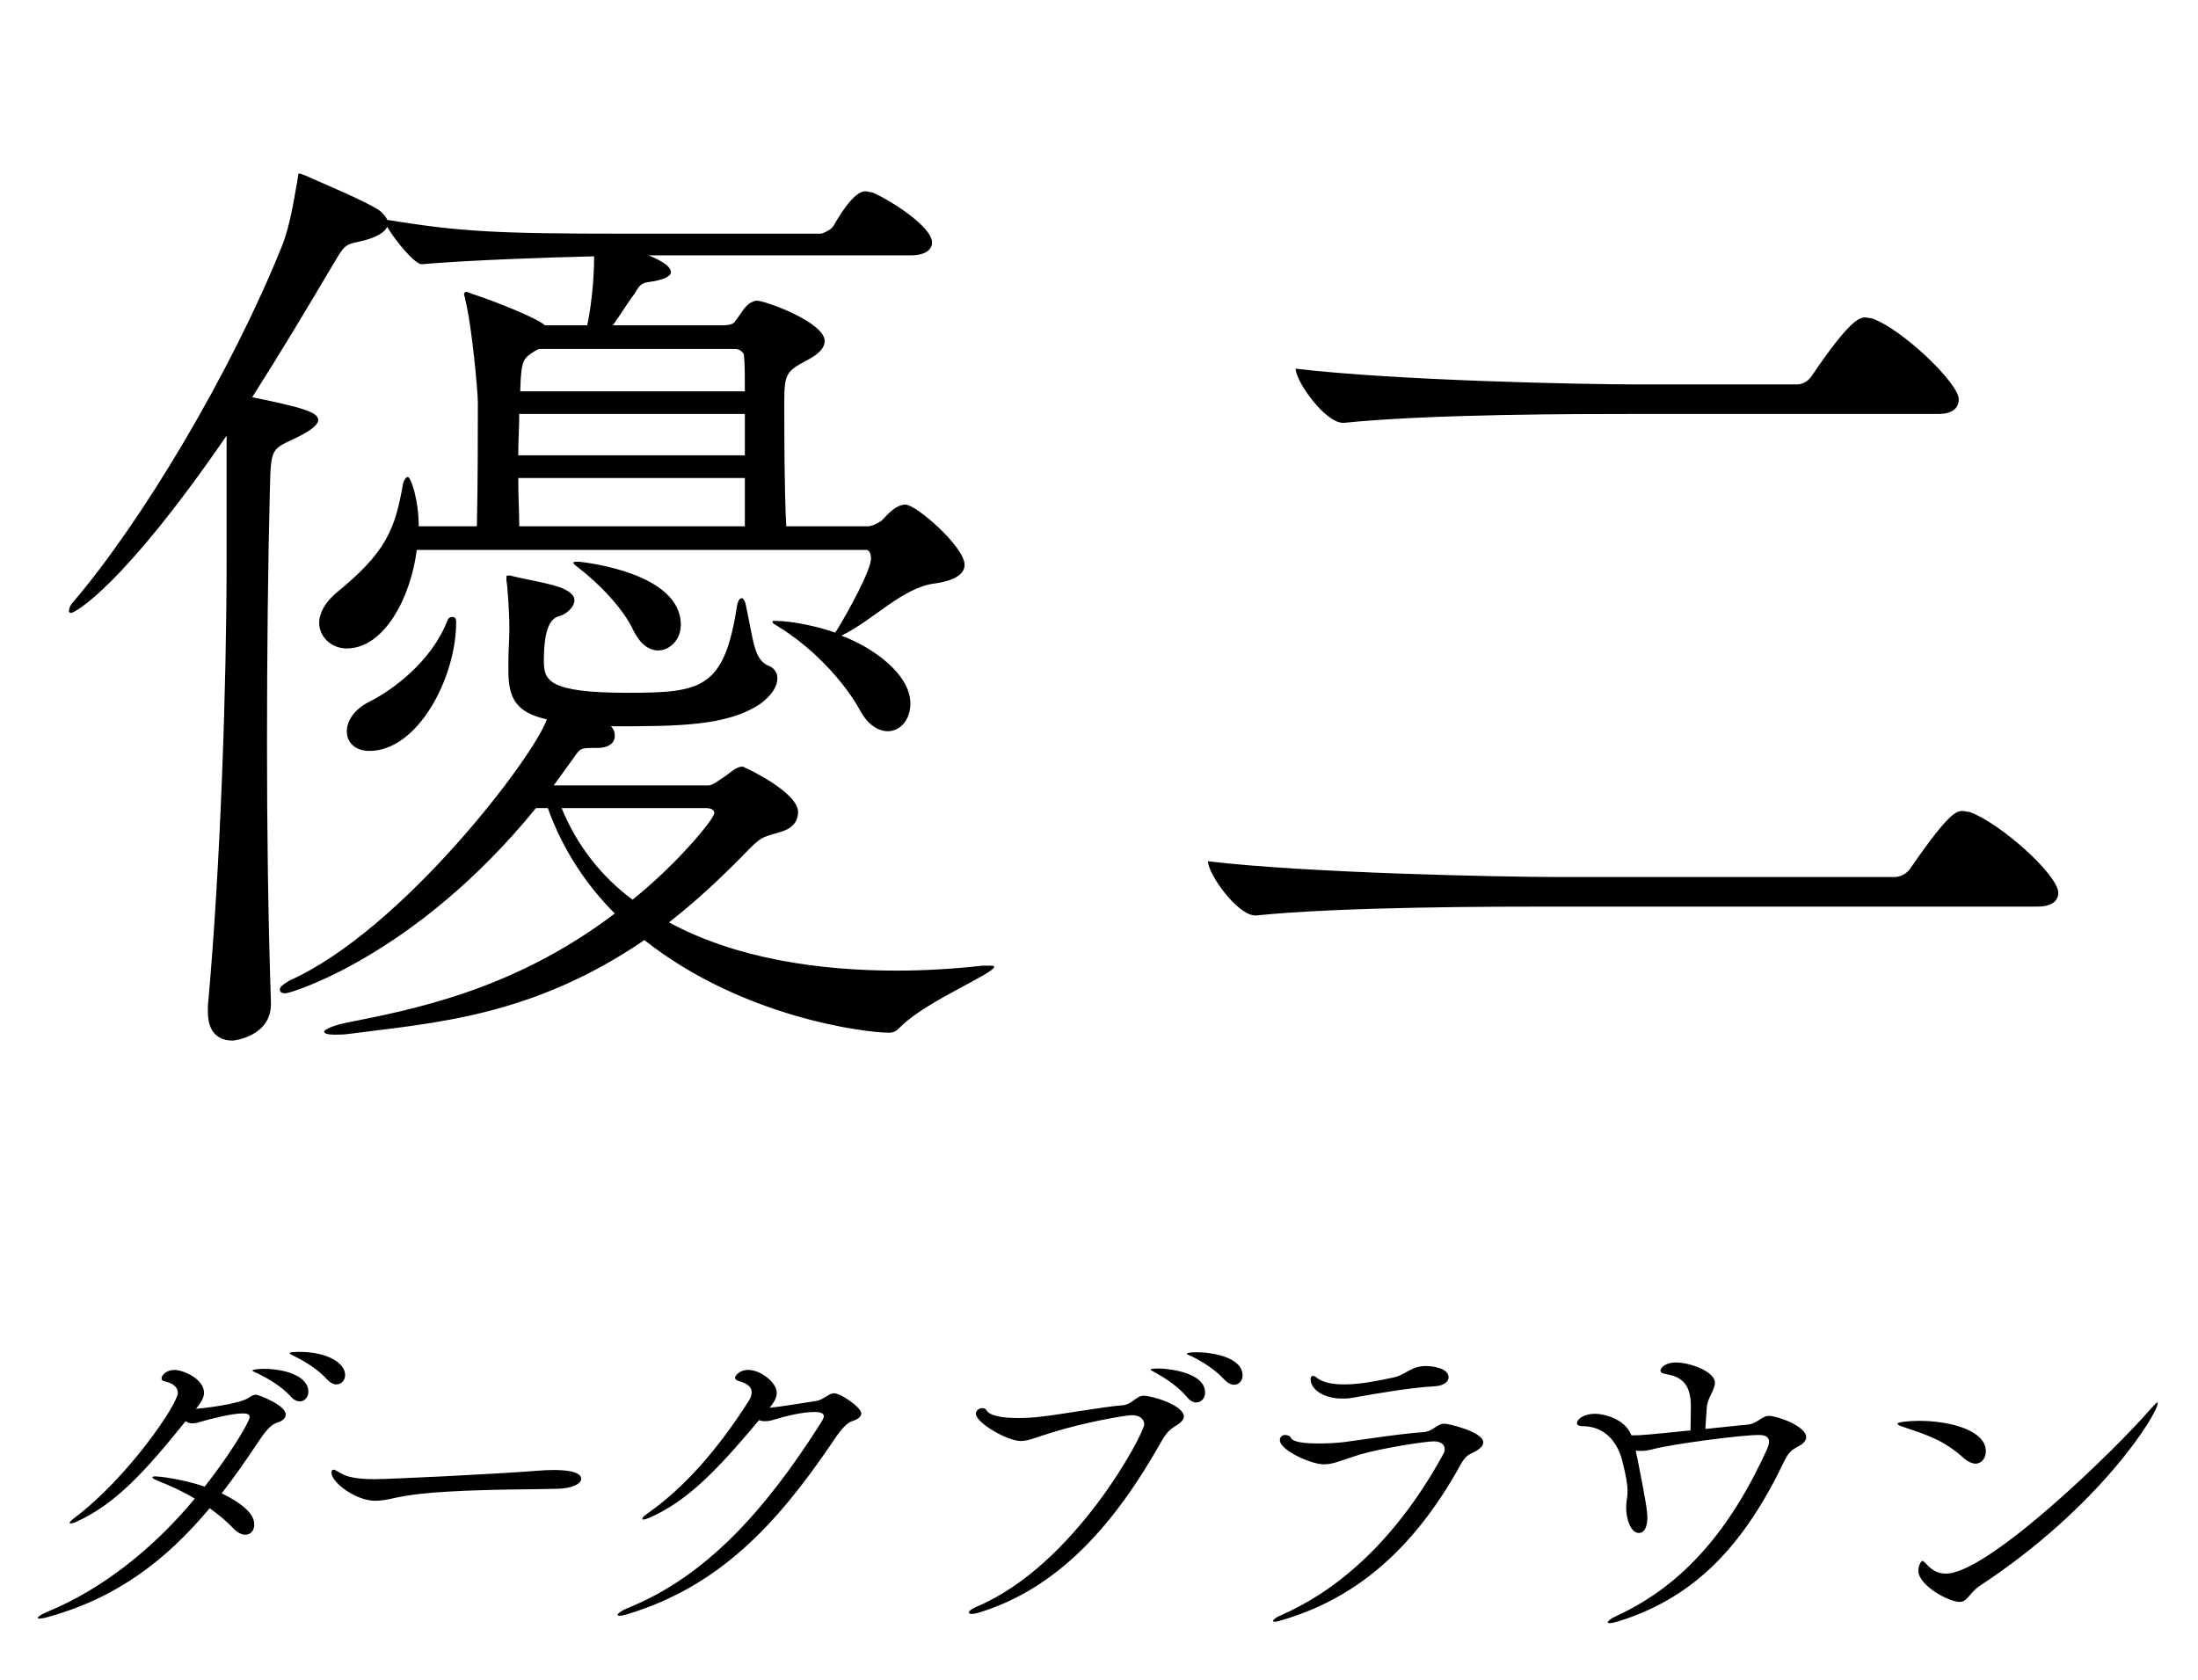 <svg width="174" height="133" viewBox="0 0 174 133" fill="none" xmlns="http://www.w3.org/2000/svg">
<path d="M68.56 43.538H32.992C32.524 47.282 30.418 51.338 27.454 51.338C26.206 51.338 25.27 50.402 25.27 49.31C25.27 48.53 25.738 47.672 26.674 46.892C30.496 43.772 31.276 41.978 31.9 38.312C31.978 38 32.134 37.766 32.29 37.766C32.524 37.766 33.148 39.56 33.148 41.666H37.75C37.828 38.702 37.828 33.632 37.828 31.838C37.828 31.058 37.36 25.754 36.814 23.648C36.814 23.492 36.736 23.414 36.736 23.336C36.736 23.18 36.814 23.102 36.892 23.102C37.048 23.102 37.282 23.258 37.594 23.336C39.232 23.882 42.586 25.208 43.132 25.754H46.486C46.72 24.662 47.032 22.556 47.032 20.294C43.444 20.372 36.97 20.606 33.382 20.918C32.836 20.918 31.276 19.046 30.652 17.954C30.496 18.344 29.872 18.812 28.468 19.124C27.22 19.358 27.22 19.514 26.284 21.074C24.256 24.506 22.15 28.016 19.966 31.448C23.788 32.228 25.192 32.618 25.192 33.242C25.192 33.632 24.568 34.1 23.632 34.568C21.526 35.582 21.448 35.348 21.37 38.546C21.214 44.786 21.136 51.572 21.136 58.826C21.136 65.378 21.214 72.242 21.448 79.418V79.496C21.448 81.992 18.64 82.382 18.406 82.382C17.314 82.382 16.456 81.758 16.456 80.12V79.652C17.47 68.498 17.938 53.99 17.938 44.396V34.49C9.748 46.424 5.926 48.53 5.614 48.53C5.536 48.53 5.458 48.452 5.458 48.374C5.458 48.14 5.614 47.828 5.848 47.594C11.23 41.276 18.25 29.576 22.306 19.514C23.008 17.798 23.32 15.458 23.554 14.21C23.632 13.898 23.554 13.742 23.71 13.742C23.788 13.742 23.944 13.82 24.178 13.898C24.646 14.132 29.56 16.16 30.184 16.784C30.34 16.94 30.574 17.174 30.652 17.408C36.424 18.344 39.232 18.5 49.45 18.5H64.972C65.05 18.5 65.752 18.266 65.986 17.876C66.298 17.33 67.546 15.146 68.482 15.146C68.716 15.146 68.872 15.224 69.028 15.224C70.51 15.848 73.786 17.954 73.786 19.202C73.786 19.67 73.396 20.216 72.07 20.216H51.322C51.946 20.45 53.116 20.996 53.116 21.542C53.116 21.854 52.57 22.166 51.4 22.322C50.62 22.4 50.542 22.79 50.23 23.258C49.684 23.96 49.138 24.896 48.514 25.754H57.172C57.874 25.754 58.108 25.598 58.186 25.442C58.576 24.974 58.966 24.194 59.434 23.96C59.59 23.882 59.746 23.804 59.902 23.804C60.604 23.804 65.284 25.52 65.284 27.002C65.284 27.782 64.27 28.328 63.802 28.562C62.242 29.42 62.086 29.576 62.086 31.916C62.086 33.944 62.086 38.858 62.242 41.666H68.716C69.028 41.666 69.73 41.354 69.964 41.042C70.198 40.808 70.9 39.95 71.68 39.95C72.538 39.95 76.36 43.304 76.36 44.708C76.36 45.41 75.658 45.956 74.02 46.19C71.446 46.502 69.184 49.076 66.61 50.324C69.106 51.26 72.07 53.366 72.07 55.706C72.07 56.954 71.29 57.89 70.276 57.89C69.574 57.89 68.716 57.422 68.092 56.252C67.078 54.38 64.66 51.416 61.384 49.466C61.228 49.388 61.15 49.31 61.15 49.232C61.15 49.154 61.15 49.154 61.306 49.154C62.788 49.154 64.816 49.622 66.142 50.09C66.142 50.012 66.142 50.012 66.22 49.934C67.234 48.296 68.95 45.098 68.95 44.24C68.95 43.772 68.794 43.538 68.56 43.538ZM77.764 76.454H78.31C78.544 76.454 78.7 76.454 78.7 76.532C78.7 77.078 73.474 79.184 71.368 81.212C70.978 81.602 70.822 81.758 70.354 81.758C68.56 81.758 58.81 80.588 51.01 74.426C42.118 80.51 34.318 80.978 27.766 81.836C27.22 81.914 26.83 81.914 26.518 81.914C25.972 81.914 25.66 81.836 25.66 81.68C25.66 81.524 26.284 81.212 27.376 80.978C32.446 79.964 40.558 78.482 48.67 72.32C46.408 70.058 44.536 67.25 43.366 63.974H42.43C32.914 75.674 23.008 78.638 22.618 78.638C22.306 78.638 22.15 78.56 22.15 78.326C22.15 78.17 22.384 77.936 22.93 77.624C31.822 73.646 42.274 59.918 43.288 56.954C40.948 56.408 40.246 55.394 40.246 53.132V52.352C40.246 51.494 40.324 50.636 40.324 49.778C40.324 48.452 40.168 46.268 40.09 45.956V45.722C40.09 45.566 40.09 45.566 40.246 45.566H40.402C41.182 45.8 43.678 46.19 44.536 46.58C45.238 46.892 45.472 47.204 45.472 47.516C45.472 48.14 44.692 48.686 44.302 48.764C43.756 48.92 43.054 49.388 43.054 52.274C43.054 53.834 43.288 54.848 49.684 54.848C55.534 54.848 57.328 54.536 58.342 47.984C58.42 47.516 58.576 47.36 58.732 47.36C58.81 47.36 58.966 47.516 59.044 47.906C59.668 50.792 59.668 52.274 60.916 52.742C61.306 52.898 61.54 53.288 61.54 53.678C61.54 54.302 61.15 55.004 60.214 55.706C57.562 57.5 53.662 57.5 48.358 57.5C48.592 57.734 48.67 57.968 48.67 58.28C48.67 58.748 48.28 59.216 47.266 59.216H47.11C46.018 59.216 45.94 59.216 45.472 59.918L43.834 62.18H56.08C56.392 62.18 56.782 61.868 57.25 61.556C57.64 61.322 58.108 60.854 58.42 60.776C58.576 60.698 58.654 60.698 58.732 60.698C58.81 60.698 58.888 60.698 58.966 60.776C59.044 60.776 63.178 62.726 63.178 64.286C63.178 64.91 62.866 65.534 61.852 65.846C60.604 66.236 60.37 66.158 59.434 67.094C57.172 69.434 55.066 71.384 52.96 73.022C58.264 75.908 64.894 76.844 70.978 76.844C73.318 76.844 75.658 76.688 77.764 76.454ZM58.966 41.666V37.844H41.026C41.026 39.248 41.104 40.574 41.104 41.666H58.966ZM58.966 36.05V32.774H41.104C41.104 33.866 41.026 34.958 41.026 36.05H58.966ZM58.186 27.626H42.664L42.352 27.782C41.416 28.406 41.26 28.406 41.182 30.98H58.966C58.966 29.81 58.966 28.796 58.888 28.094C58.888 27.938 58.576 27.626 58.186 27.626ZM55.846 63.974H44.458C45.706 67.016 47.656 69.434 50.074 71.228C53.584 68.42 56.548 64.832 56.548 64.364C56.548 64.13 56.314 63.974 55.846 63.974ZM29.248 59.45C28.078 59.45 27.454 58.748 27.454 57.89C27.454 57.11 28 56.174 29.248 55.55C31.12 54.614 34.162 52.352 35.41 49.154C35.488 48.92 35.644 48.842 35.8 48.842C35.956 48.842 36.112 48.92 36.112 49.232C36.112 53.678 33.07 59.45 29.248 59.45ZM52.102 51.494C51.4 51.494 50.698 51.026 50.152 49.934C49.372 48.218 47.422 46.19 45.784 44.942C45.472 44.708 45.394 44.63 45.394 44.552C45.394 44.474 45.472 44.474 45.862 44.474C46.564 44.552 53.896 45.41 53.896 49.466C53.896 50.636 53.038 51.494 52.102 51.494ZM155.92 64.286C158.338 65.144 162.94 69.278 162.94 70.682C162.94 71.228 162.55 71.774 161.302 71.774H122.926C118.714 71.774 106.312 71.774 99.448 72.476H99.37C97.966 72.476 95.626 69.2 95.626 68.186C103.426 69.122 119.026 69.434 123.394 69.434H149.992C150.46 69.434 151.006 69.122 151.24 68.732C154.36 64.208 154.906 64.208 155.374 64.208C155.53 64.208 155.764 64.286 155.92 64.286ZM148.198 25.208C150.616 26.066 155.062 30.356 155.062 31.604C155.062 32.15 154.75 32.774 153.424 32.774H129.166C124.954 32.774 113.254 32.774 106.39 33.476H106.312C104.908 33.476 102.568 30.2 102.568 29.186C110.368 30.122 125.188 30.434 129.556 30.434H142.27C142.738 30.434 143.206 30.122 143.44 29.732C146.404 25.364 147.184 25.13 147.652 25.13C147.808 25.13 148.042 25.208 148.198 25.208Z" fill="black"/>
<path d="M23.71 107.028C25.922 107.028 27.322 107.924 27.322 108.848C27.322 109.296 27.014 109.604 26.622 109.604C26.398 109.604 26.174 109.492 25.922 109.24C25.138 108.372 24.13 107.784 23.346 107.392C23.178 107.308 22.926 107.196 22.926 107.14C22.926 107.028 23.486 107.028 23.71 107.028ZM20.91 108.372C22.338 108.372 24.41 108.848 24.41 110.192C24.41 110.612 24.102 110.948 23.738 110.948C23.514 110.948 23.262 110.836 23.038 110.584C22.254 109.716 21.19 109.128 20.406 108.736C20.238 108.652 19.986 108.568 19.986 108.512C19.986 108.4 20.714 108.372 20.91 108.372ZM20.266 110.416C20.434 110.416 22.618 111.228 22.618 111.984C22.618 112.236 22.422 112.488 21.946 112.628C21.414 112.796 20.994 113.328 20.378 114.252C19.454 115.652 18.502 116.996 17.55 118.228C19.958 119.404 20.126 120.272 20.126 120.72C20.126 121.168 19.846 121.504 19.426 121.504C19.146 121.504 18.81 121.364 18.446 120.972C17.942 120.44 17.298 119.908 16.598 119.404C13.182 123.492 9.29 126.488 3.858 128C3.494 128.112 3.27 128.14 3.13 128.14C3.018 128.14 2.99 128.112 2.99 128.084C2.99 128 3.27 127.804 3.746 127.608C8.226 125.76 12.23 122.484 15.422 118.648C14.498 118.088 13.518 117.64 12.594 117.276C12.23 117.136 12.062 117.024 12.062 116.968C12.062 116.912 12.146 116.884 12.314 116.884C12.51 116.884 14.302 117.052 16.206 117.696C18.334 114.98 19.762 112.544 19.762 112.18C19.762 111.984 19.594 111.9 19.202 111.9C18.362 111.9 16.598 112.348 15.842 112.572C15.59 112.656 15.394 112.684 15.226 112.684C15.03 112.684 14.89 112.656 14.694 112.516C11.558 116.408 9.206 119.04 6.07 120.468C5.846 120.58 5.678 120.608 5.594 120.608C5.538 120.608 5.51 120.608 5.51 120.58C5.51 120.496 5.622 120.384 5.874 120.188C10.158 116.968 14.078 111.144 14.078 110.276C14.078 109.772 13.63 109.492 13.014 109.352C12.846 109.324 12.79 109.24 12.79 109.128C12.79 108.848 13.21 108.456 13.798 108.456C14.498 108.456 16.15 109.156 16.15 110.276C16.15 110.668 15.898 111.06 15.562 111.48L15.506 111.536C15.982 111.508 18.922 111.172 19.678 110.668C19.902 110.5 20.098 110.416 20.266 110.416ZM46.008 117.08C46.008 117.472 45.279 117.836 44.188 117.864C42.62 117.92 38.867 117.892 35.535 118.088C33.883 118.172 32.4 118.34 31.252 118.592C30.663 118.732 30.16 118.816 29.683 118.816C28.2 118.816 26.239 117.388 26.239 116.576C26.239 116.408 26.323 116.352 26.436 116.352C26.463 116.352 26.491 116.352 27.136 116.716C27.695 117.024 28.788 117.108 29.599 117.108C30.747 117.108 39.035 116.716 42.592 116.436C42.928 116.408 43.376 116.38 43.824 116.38C44.523 116.38 46.008 116.436 46.008 117.08ZM66.026 110.304C66.558 110.304 68.182 111.424 68.182 111.9C68.182 112.124 67.986 112.348 67.454 112.516C66.922 112.684 66.362 113.468 65.83 114.28C61.378 120.832 56.87 125.592 49.73 127.776C49.394 127.888 49.17 127.916 49.03 127.916C48.918 127.916 48.89 127.888 48.89 127.86C48.89 127.748 49.17 127.524 49.646 127.328C55.862 124.836 60.538 119.628 64.906 112.768C65.046 112.544 65.214 112.292 65.214 112.124C65.214 111.928 65.046 111.788 64.458 111.788C63.478 111.788 62.162 112.124 61.238 112.404C60.986 112.488 60.762 112.516 60.538 112.516C60.37 112.516 60.23 112.488 60.09 112.432C56.87 116.268 54.49 118.816 51.41 120.16C51.214 120.244 51.046 120.3 50.934 120.3C50.878 120.3 50.85 120.272 50.85 120.244C50.85 120.16 50.962 120.02 51.214 119.852C54.182 117.78 56.814 114.756 59.25 110.948C59.446 110.668 59.502 110.416 59.502 110.22C59.502 109.744 59.054 109.492 58.438 109.324C58.298 109.268 58.186 109.184 58.186 109.072C58.186 108.932 58.522 108.456 59.222 108.456C60.258 108.456 61.49 109.492 61.49 110.248C61.49 110.668 61.266 111.032 60.93 111.452C61.63 111.396 63.31 111.116 64.57 110.92C64.934 110.864 65.074 110.752 65.41 110.556C65.69 110.388 65.858 110.304 66.026 110.304ZM94.726 107.056C95.958 107.056 98.366 107.448 98.366 108.904C98.366 109.324 98.058 109.632 97.694 109.632C97.47 109.632 97.218 109.52 96.966 109.268C96.182 108.4 95.146 107.784 94.362 107.392C94.194 107.308 93.942 107.224 93.942 107.168C93.942 107.14 94.11 107.056 94.726 107.056ZM91.73 108.344C92.318 108.344 95.398 108.596 95.398 110.248C95.398 110.696 95.09 111.032 94.698 111.032C94.474 111.032 94.222 110.92 93.998 110.64C93.242 109.744 92.234 109.1 91.478 108.68C91.31 108.596 91.086 108.484 91.086 108.428C91.086 108.344 91.674 108.344 91.73 108.344ZM90.526 110.5C91.226 110.5 93.718 111.256 93.718 112.152C93.718 112.32 93.606 112.516 93.298 112.74C92.794 113.076 92.458 113.188 91.926 114.14C88.286 120.608 83.834 125.76 77.422 127.692C77.226 127.748 77.058 127.776 76.946 127.776C76.778 127.776 76.694 127.72 76.694 127.664C76.694 127.552 76.89 127.384 77.282 127.216C85.15 123.912 90.582 113.44 90.582 112.768C90.582 112.348 90.218 112.04 89.63 112.04C89.042 112.04 85.766 112.628 83.274 113.412C82.042 113.776 81.454 114.084 80.81 114.084C79.718 114.084 77.254 112.628 77.254 111.928C77.254 111.648 77.534 111.48 77.758 111.48C77.898 111.48 78.038 111.536 78.094 111.648C78.346 112.096 79.354 112.264 80.586 112.264C81.174 112.264 81.818 112.236 82.434 112.152C83.778 112.012 87.39 111.368 88.846 111.256C89.63 111.2 89.938 110.5 90.526 110.5ZM112.882 108.148C113.414 108.148 114.674 108.316 114.674 109.044C114.674 109.38 114.31 109.688 113.666 109.744C111.678 109.856 109.242 110.276 107.03 110.668C106.75 110.724 106.498 110.724 106.246 110.724C104.706 110.724 103.754 109.94 103.754 109.212C103.754 109.044 103.782 108.932 103.95 108.932C104.034 108.932 104.146 108.988 104.23 109.072C104.734 109.464 105.518 109.604 106.414 109.604C107.702 109.604 109.186 109.296 110.362 109.044C111.258 108.848 111.706 108.148 112.882 108.148ZM114.338 112.712C114.674 112.712 117.418 113.356 117.418 114.196C117.418 114.392 117.306 114.56 116.998 114.784C116.522 115.12 116.13 115.036 115.654 115.904C111.622 123.24 106.75 126.74 101.43 128.28C101.178 128.364 101.01 128.392 100.898 128.392C100.814 128.392 100.786 128.364 100.786 128.308C100.786 128.224 101.01 128.056 101.318 127.916C105.238 126.236 110.166 122.596 114.254 115.12C114.338 114.98 114.366 114.84 114.366 114.728C114.366 114.364 114.058 114.112 113.498 114.112C112.854 114.112 109.354 114.644 107.59 115.176C106.218 115.596 105.574 115.932 104.818 115.932C103.726 115.932 101.318 114.784 101.318 114.028C101.318 113.72 101.542 113.608 101.738 113.608C101.934 113.608 102.13 113.692 102.186 113.832C102.326 114.168 103.25 114.28 104.37 114.28C105.014 114.28 105.714 114.252 106.414 114.168C107.73 114 110.894 113.496 112.686 113.384C113.442 113.328 113.75 112.712 114.338 112.712ZM142.646 114.336C142.114 114.7 141.722 114.7 141.274 115.624C138.11 122.26 134.246 126.432 128.198 128.336C127.834 128.448 127.582 128.504 127.442 128.504C127.33 128.504 127.274 128.476 127.274 128.448C127.274 128.336 127.554 128.112 128.002 127.916C133.35 125.452 137.046 120.972 139.874 114.756C139.986 114.504 140.042 114.308 140.042 114.14C140.042 113.72 139.678 113.608 139.23 113.608C137.774 113.608 132.286 114.336 130.746 114.756C130.41 114.84 130.158 114.868 129.906 114.868C129.766 114.868 129.626 114.868 129.486 114.84C129.514 115.036 129.57 115.26 129.626 115.484C130.27 118.76 130.41 119.6 130.41 120.16C130.41 120.272 130.41 121.364 129.738 121.364C129.094 121.364 128.73 120.272 128.73 119.32C128.73 118.816 128.842 118.62 128.842 118.032C128.842 117.136 128.366 115.428 128.338 115.344C127.834 113.832 126.798 112.908 125.258 112.908C125.258 112.908 125.23 112.908 125.202 112.908C125.09 112.908 124.838 112.852 124.838 112.684C124.838 112.292 125.482 111.928 126.266 111.928C126.826 111.928 128.59 112.236 129.15 113.636C129.234 113.636 129.318 113.636 129.402 113.636C129.85 113.636 130.578 113.58 133.826 113.244C133.826 112.796 133.854 112.124 133.854 111.256C133.826 109.492 133.042 108.988 131.894 108.792C131.586 108.736 131.446 108.652 131.446 108.512C131.446 108.344 131.754 107.868 132.678 107.868C133.798 107.868 135.758 108.596 135.758 109.464C135.758 110.052 135.17 110.668 135.114 111.424C135.086 112.012 135.03 112.572 135.002 113.132C136.43 112.992 137.802 112.824 138.278 112.796C139.174 112.712 139.426 112.096 140.042 112.096C140.686 112.096 142.982 112.908 142.982 113.776C142.982 113.972 142.87 114.168 142.646 114.336ZM170.814 111.088C170.814 111.9 166.306 119.264 156.702 125.564C156.338 125.816 156.114 126.096 155.918 126.32C155.694 126.572 155.498 126.824 155.134 126.824C154.294 126.824 151.858 125.536 151.858 124.332C151.858 123.968 152.082 123.576 152.166 123.576C152.25 123.576 152.334 123.66 152.474 123.8C152.894 124.276 153.37 124.584 154.042 124.584C157.402 124.584 167.538 114.7 170.31 111.48C170.59 111.172 170.73 111.032 170.786 111.032C170.814 111.032 170.814 111.06 170.814 111.088ZM151.914 112.488C154.378 112.488 157.206 113.244 157.206 114.896C157.206 115.428 156.87 115.876 156.394 115.876C156.114 115.876 155.806 115.736 155.442 115.428C153.846 113.972 152.39 113.552 150.486 112.908C150.29 112.824 150.206 112.768 150.206 112.712C150.206 112.6 151.018 112.488 151.914 112.488Z" fill="black"/>
</svg>
